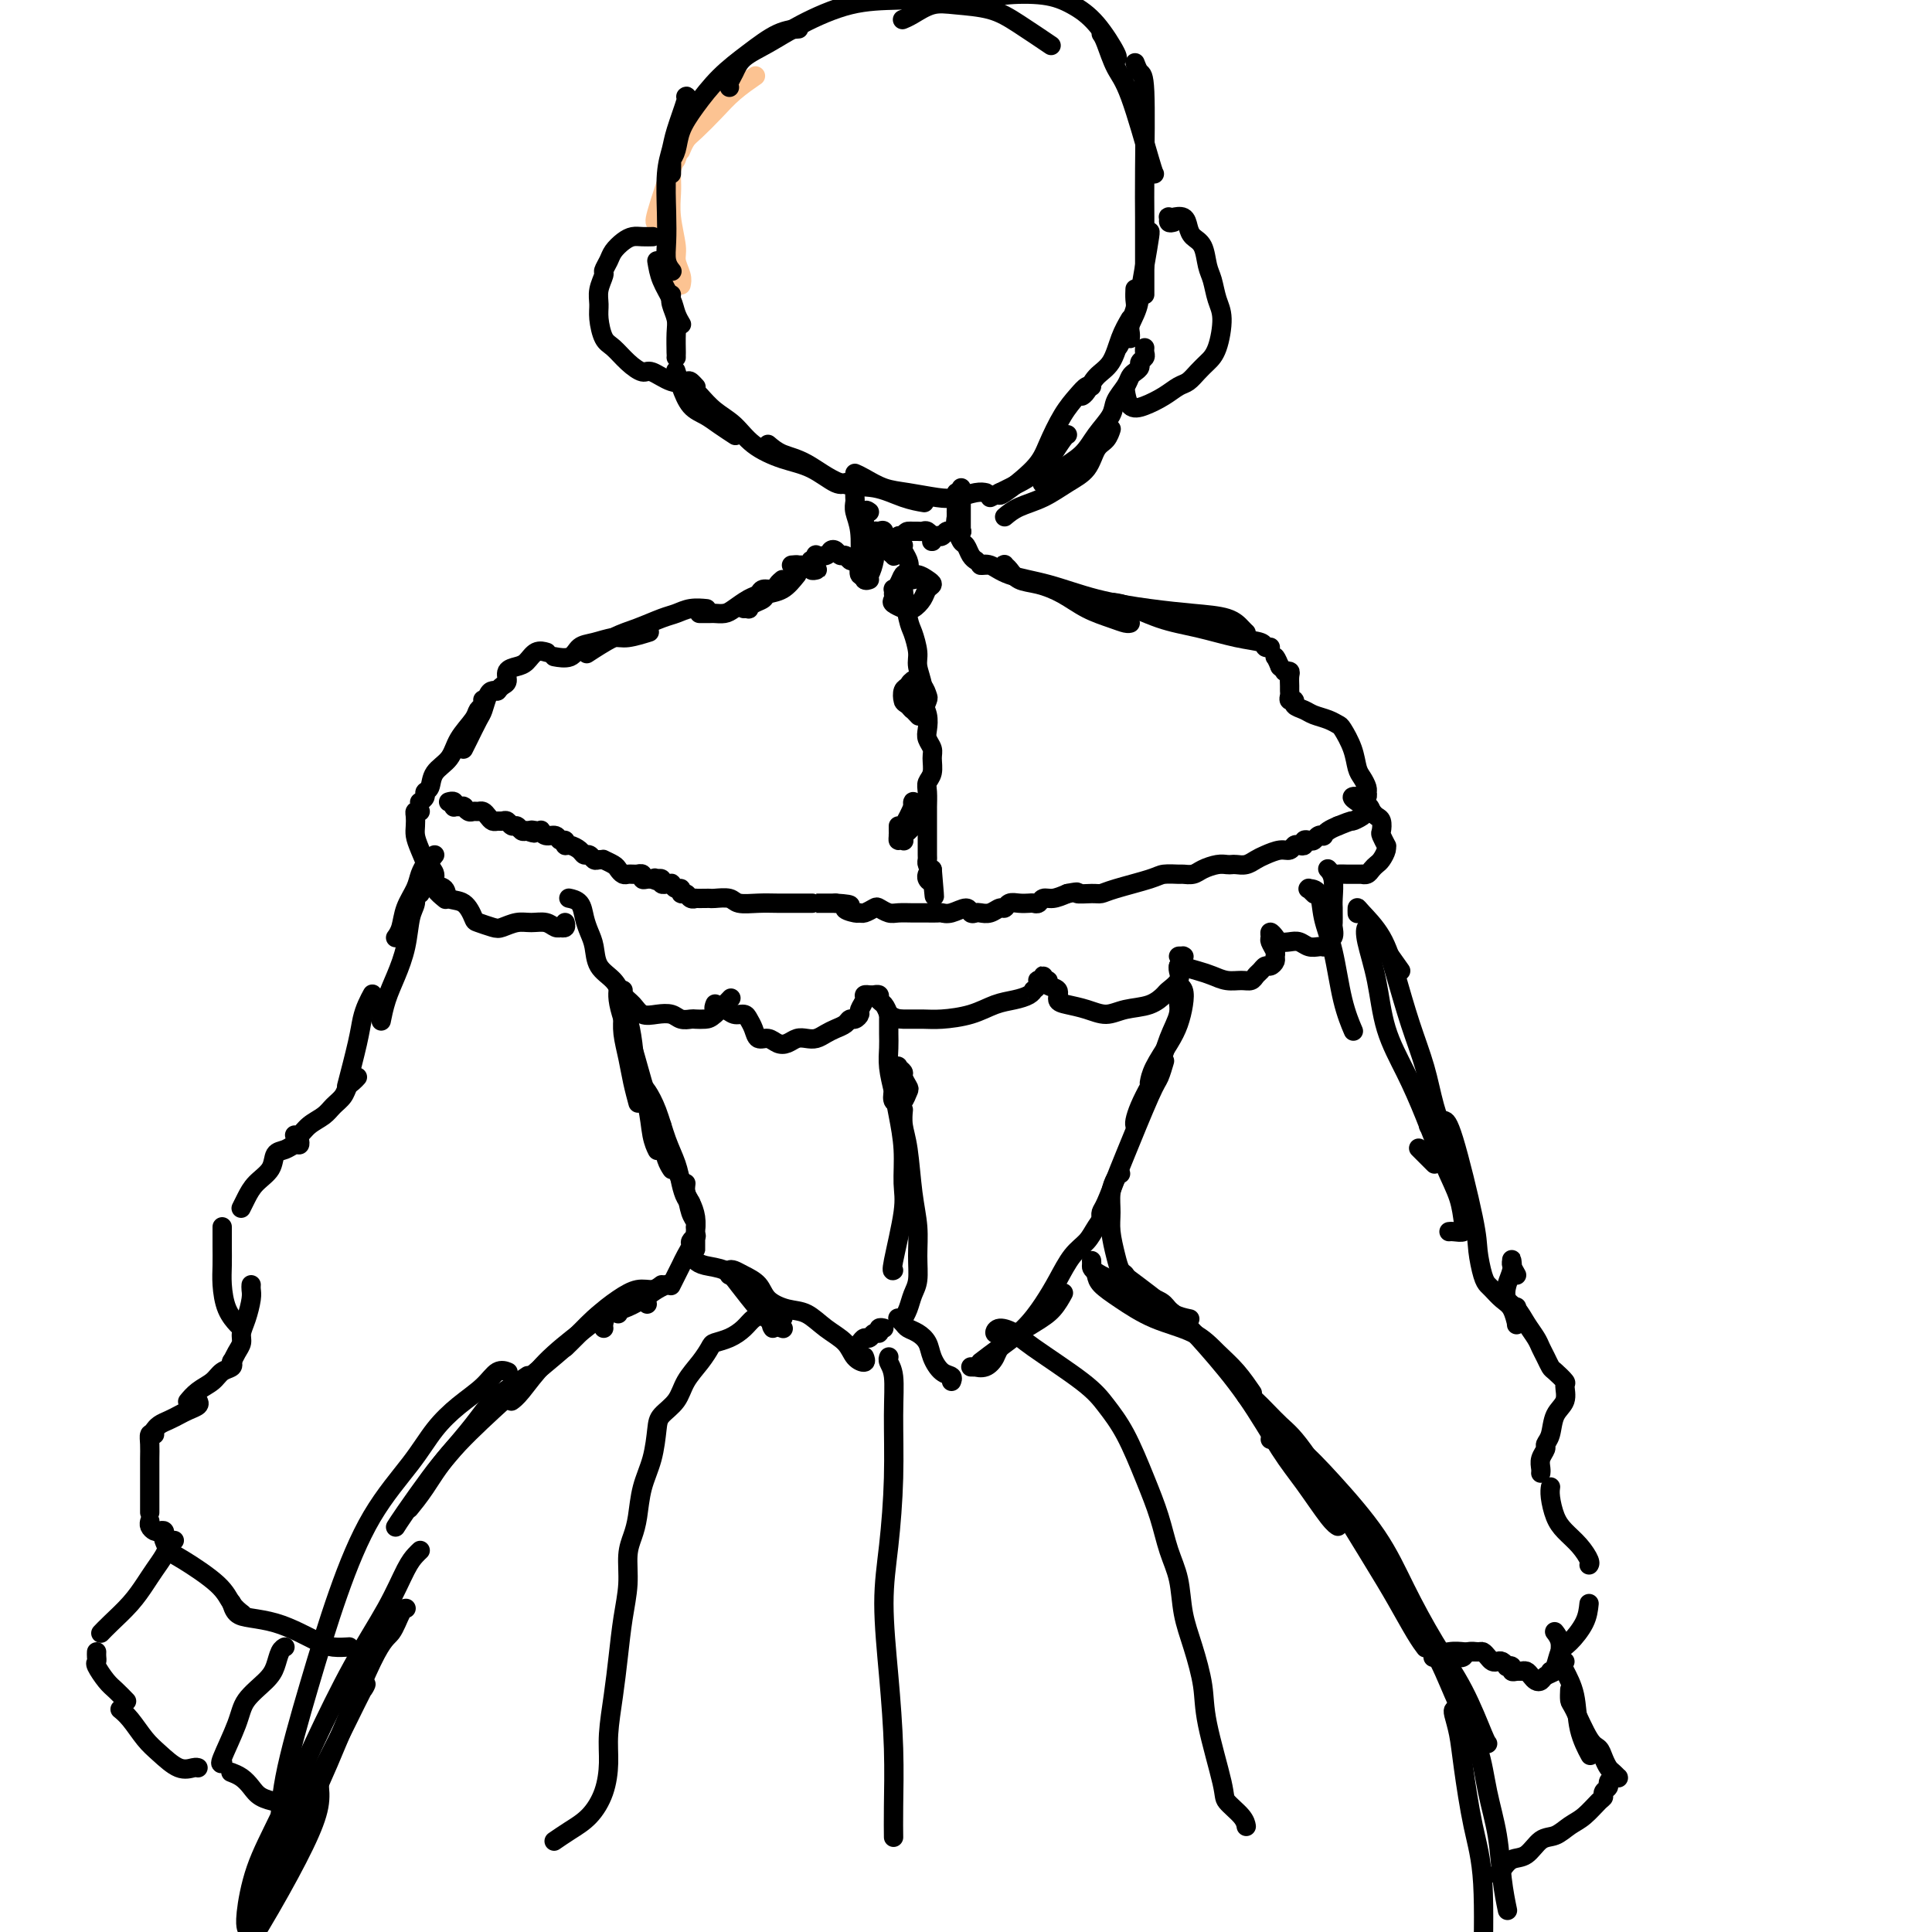 <svg viewBox='0 0 400 400' version='1.1' xmlns='http://www.w3.org/2000/svg' xmlns:xlink='http://www.w3.org/1999/xlink'><g fill='none' stroke='rgb(252,195,146)' stroke-width='4' stroke-linecap='round' stroke-linejoin='round'><path d='M141,59c0.121,-0.557 0.243,-1.115 0,-2c-0.243,-0.885 -0.850,-2.099 -1,-3c-0.150,-0.901 0.156,-1.489 0,-3c-0.156,-1.511 -0.774,-3.946 -1,-6c-0.226,-2.054 -0.061,-3.726 0,-5c0.061,-1.274 0.016,-2.151 0,-3c-0.016,-0.849 -0.005,-1.671 0,-2c0.005,-0.329 0.002,-0.164 0,0'/><path d='M136,46c-0.315,0.132 -0.629,0.263 0,-2c0.629,-2.263 2.202,-6.921 3,-9c0.798,-2.079 0.820,-1.580 1,-2c0.180,-0.420 0.518,-1.759 1,-3c0.482,-1.241 1.109,-2.384 2,-4c0.891,-1.616 2.048,-3.704 3,-5c0.952,-1.296 1.701,-1.799 2,-2c0.299,-0.201 0.150,-0.101 0,0'/><path d='M141,31c-0.079,0.191 -0.157,0.383 0,0c0.157,-0.383 0.551,-1.339 1,-2c0.449,-0.661 0.955,-1.025 2,-2c1.045,-0.975 2.631,-2.560 4,-4c1.369,-1.440 2.523,-2.734 4,-4c1.477,-1.266 3.279,-2.505 4,-3c0.721,-0.495 0.360,-0.248 0,0'/></g>
<g fill='none' stroke='rgb(0,0,0)' stroke-width='4' stroke-linecap='round' stroke-linejoin='round'><path d='M139,56c0.113,0.139 0.225,0.278 0,0c-0.225,-0.278 -0.789,-0.973 -1,-2c-0.211,-1.027 -0.069,-2.386 0,-4c0.069,-1.614 0.064,-3.484 0,-6c-0.064,-2.516 -0.189,-5.679 0,-8c0.189,-2.321 0.692,-3.799 1,-5c0.308,-1.201 0.423,-2.126 1,-4c0.577,-1.874 1.617,-4.697 2,-6c0.383,-1.303 0.109,-1.087 0,-1c-0.109,0.087 -0.055,0.043 0,0'/><path d='M139,36c0.027,-1.304 0.053,-2.608 0,-3c-0.053,-0.392 -0.186,0.129 0,0c0.186,-0.129 0.691,-0.907 1,-2c0.309,-1.093 0.423,-2.499 1,-4c0.577,-1.501 1.616,-3.096 3,-5c1.384,-1.904 3.114,-4.118 5,-6c1.886,-1.882 3.928,-3.432 6,-5c2.072,-1.568 4.173,-3.153 6,-4c1.827,-0.847 3.379,-0.956 4,-1c0.621,-0.044 0.310,-0.022 0,0'/><path d='M151,18c0.022,0.072 0.044,0.144 0,0c-0.044,-0.144 -0.155,-0.505 0,-1c0.155,-0.495 0.575,-1.124 1,-2c0.425,-0.876 0.854,-2.000 2,-3c1.146,-1.000 3.008,-1.877 5,-3c1.992,-1.123 4.114,-2.493 7,-4c2.886,-1.507 6.536,-3.150 10,-4c3.464,-0.850 6.743,-0.908 10,-1c3.257,-0.092 6.492,-0.217 9,0c2.508,0.217 4.288,0.776 5,1c0.712,0.224 0.356,0.112 0,0'/><path d='M187,4c-0.133,0.054 -0.266,0.107 0,0c0.266,-0.107 0.932,-0.375 2,-1c1.068,-0.625 2.539,-1.606 4,-2c1.461,-0.394 2.911,-0.199 5,0c2.089,0.199 4.818,0.404 7,1c2.182,0.596 3.818,1.584 6,3c2.182,1.416 4.909,3.262 6,4c1.091,0.738 0.545,0.369 0,0'/><path d='M200,1c1.440,-0.320 2.880,-0.641 4,-1c1.120,-0.359 1.919,-0.758 4,-1c2.081,-0.242 5.444,-0.328 8,0c2.556,0.328 4.307,1.068 6,2c1.693,0.932 3.330,2.054 5,4c1.670,1.946 3.373,4.716 4,6c0.627,1.284 0.179,1.081 0,1c-0.179,-0.081 -0.090,-0.041 0,0'/><path d='M228,7c0.257,0.362 0.514,0.724 1,2c0.486,1.276 1.202,3.466 2,5c0.798,1.534 1.678,2.411 3,6c1.322,3.589 3.087,9.889 4,13c0.913,3.111 0.975,3.032 1,3c0.025,-0.032 0.012,-0.016 0,0'/><path d='M235,13c0.309,0.811 0.619,1.622 1,2c0.381,0.378 0.834,0.325 1,4c0.166,3.675 0.044,11.080 0,16c-0.044,4.920 -0.012,7.357 0,10c0.012,2.643 0.003,5.492 0,8c-0.003,2.508 -0.001,4.675 0,6c0.001,1.325 0.000,1.807 0,2c-0.000,0.193 -0.000,0.096 0,0'/><path d='M238,48c0.085,-0.094 0.169,-0.189 0,1c-0.169,1.189 -0.592,3.661 -1,6c-0.408,2.339 -0.800,4.544 -1,6c-0.200,1.456 -0.208,2.161 -1,4c-0.792,1.839 -2.369,4.811 -3,6c-0.631,1.189 -0.315,0.594 0,0'/><path d='M234,66c-0.696,1.193 -1.391,2.386 -2,4c-0.609,1.614 -1.130,3.648 -2,5c-0.870,1.352 -2.089,2.022 -3,3c-0.911,0.978 -1.515,2.263 -2,3c-0.485,0.737 -0.853,0.925 -1,1c-0.147,0.075 -0.074,0.038 0,0'/><path d='M221,90c-0.200,0.089 -0.400,0.178 -1,1c-0.600,0.822 -1.600,2.378 -2,3c-0.400,0.622 -0.200,0.311 0,0'/><path d='M136,54c0.218,1.312 0.437,2.625 1,4c0.563,1.375 1.471,2.813 2,4c0.529,1.187 0.678,2.122 1,3c0.322,0.878 0.818,1.698 1,2c0.182,0.302 0.052,0.086 0,0c-0.052,-0.086 -0.026,-0.043 0,0'/><path d='M139,61c-0.113,0.566 -0.226,1.132 0,2c0.226,0.868 0.793,2.036 1,3c0.207,0.964 0.056,1.722 0,3c-0.056,1.278 -0.015,3.075 0,4c0.015,0.925 0.004,0.979 0,1c-0.004,0.021 -0.002,0.011 0,0'/><path d='M140,77c-0.072,-0.231 -0.144,-0.463 0,0c0.144,0.463 0.505,1.620 1,3c0.495,1.380 1.124,2.983 2,4c0.876,1.017 2.000,1.449 3,2c1.000,0.551 1.876,1.220 3,2c1.124,0.780 2.495,1.672 3,2c0.505,0.328 0.144,0.094 0,0c-0.144,-0.094 -0.072,-0.047 0,0'/><path d='M144,81c-0.049,-0.039 -0.098,-0.079 0,0c0.098,0.079 0.341,0.276 1,1c0.659,0.724 1.732,1.974 3,3c1.268,1.026 2.731,1.827 4,3c1.269,1.173 2.344,2.717 4,4c1.656,1.283 3.894,2.305 6,3c2.106,0.695 4.080,1.063 6,2c1.920,0.937 3.786,2.445 5,3c1.214,0.555 1.775,0.159 2,0c0.225,-0.159 0.112,-0.079 0,0'/><path d='M159,92c0.868,0.736 1.736,1.472 3,2c1.264,0.528 2.924,0.849 5,2c2.076,1.151 4.567,3.132 7,4c2.433,0.868 4.807,0.625 7,1c2.193,0.375 4.206,1.370 6,2c1.794,0.630 3.370,0.894 4,1c0.630,0.106 0.315,0.053 0,0'/><path d='M177,98c0.502,0.219 1.004,0.438 2,1c0.996,0.562 2.486,1.467 4,2c1.514,0.533 3.050,0.693 5,1c1.950,0.307 4.313,0.762 6,1c1.688,0.238 2.700,0.260 4,0c1.300,-0.260 2.889,-0.801 4,-1c1.111,-0.199 1.746,-0.057 2,0c0.254,0.057 0.127,0.028 0,0'/><path d='M205,103c0.459,-0.233 0.919,-0.466 2,-1c1.081,-0.534 2.785,-1.370 4,-2c1.215,-0.630 1.943,-1.054 3,-2c1.057,-0.946 2.445,-2.413 3,-3c0.555,-0.587 0.278,-0.293 0,0'/><path d='M207,102c-0.185,0.456 -0.369,0.912 1,0c1.369,-0.912 4.293,-3.190 6,-5c1.707,-1.810 2.198,-3.150 3,-5c0.802,-1.850 1.914,-4.208 3,-6c1.086,-1.792 2.147,-3.016 3,-4c0.853,-0.984 1.497,-1.728 2,-2c0.503,-0.272 0.866,-0.073 1,0c0.134,0.073 0.038,0.021 0,0c-0.038,-0.021 -0.019,-0.010 0,0'/><path d='M208,107c0.824,-0.693 1.649,-1.387 3,-2c1.351,-0.613 3.230,-1.147 5,-2c1.770,-0.853 3.431,-2.026 5,-3c1.569,-0.974 3.047,-1.750 4,-3c0.953,-1.250 1.380,-2.976 2,-4c0.620,-1.024 1.434,-1.347 2,-2c0.566,-0.653 0.883,-1.637 1,-2c0.117,-0.363 0.033,-0.104 0,0c-0.033,0.104 -0.017,0.052 0,0'/><path d='M216,100c-0.193,0.070 -0.387,0.140 0,0c0.387,-0.140 1.354,-0.491 2,-1c0.646,-0.509 0.970,-1.175 2,-2c1.030,-0.825 2.766,-1.810 4,-3c1.234,-1.190 1.966,-2.585 3,-4c1.034,-1.415 2.371,-2.851 3,-4c0.629,-1.149 0.551,-2.009 1,-3c0.449,-0.991 1.426,-2.111 2,-3c0.574,-0.889 0.746,-1.548 1,-2c0.254,-0.452 0.590,-0.698 1,-1c0.410,-0.302 0.895,-0.659 1,-1c0.105,-0.341 -0.168,-0.666 0,-1c0.168,-0.334 0.777,-0.678 1,-1c0.223,-0.322 0.060,-0.622 0,-1c-0.060,-0.378 -0.016,-0.832 0,-1c0.016,-0.168 0.005,-0.048 0,0c-0.005,0.048 -0.002,0.024 0,0'/><path d='M234,70c-0.008,0.074 -0.016,0.148 0,0c0.016,-0.148 0.057,-0.516 0,-1c-0.057,-0.484 -0.211,-1.082 0,-2c0.211,-0.918 0.789,-2.155 1,-3c0.211,-0.845 0.057,-1.298 0,-2c-0.057,-0.702 -0.015,-1.652 0,-2c0.015,-0.348 0.004,-0.094 0,0c-0.004,0.094 -0.001,0.027 0,0c0.001,-0.027 0.001,-0.013 0,0'/><path d='M177,102c-0.008,0.349 -0.016,0.698 0,1c0.016,0.302 0.056,0.558 0,1c-0.056,0.442 -0.207,1.071 0,2c0.207,0.929 0.774,2.158 1,4c0.226,1.842 0.112,4.298 0,6c-0.112,1.702 -0.223,2.651 0,3c0.223,0.349 0.778,0.100 1,0c0.222,-0.100 0.111,-0.050 0,0'/><path d='M180,106c-0.422,-0.306 -0.845,-0.612 -1,0c-0.155,0.612 -0.043,2.143 0,3c0.043,0.857 0.015,1.039 0,2c-0.015,0.961 -0.018,2.702 0,4c0.018,1.298 0.056,2.152 0,3c-0.056,0.848 -0.207,1.690 0,2c0.207,0.310 0.774,0.089 1,0c0.226,-0.089 0.113,-0.044 0,0'/><path d='M181,114c0.083,0.536 0.167,1.071 0,2c-0.167,0.929 -0.583,2.250 -1,3c-0.417,0.750 -0.833,0.929 -1,1c-0.167,0.071 -0.083,0.036 0,0'/><path d='M199,101c0.000,0.024 0.000,0.049 0,0c0.000,-0.049 0.000,-0.171 0,1c-0.000,1.171 0.000,3.634 0,5c0.000,1.366 0.000,1.634 0,2c0.000,0.366 0.000,0.829 0,1c0.000,0.171 0.000,0.049 0,0c0.000,-0.049 0.000,-0.024 0,0'/><path d='M198,102c0.002,-0.006 0.004,-0.012 0,0c-0.004,0.012 -0.015,0.042 0,1c0.015,0.958 0.057,2.845 0,4c-0.057,1.155 -0.211,1.578 0,2c0.211,0.422 0.788,0.844 1,1c0.212,0.156 0.061,0.044 0,0c-0.061,-0.044 -0.030,-0.022 0,0'/><path d='M198,106c-0.008,-0.061 -0.016,-0.121 0,0c0.016,0.121 0.057,0.425 0,1c-0.057,0.575 -0.211,1.422 0,2c0.211,0.578 0.788,0.886 1,1c0.212,0.114 0.061,0.032 0,0c-0.061,-0.032 -0.030,-0.016 0,0'/><path d='M179,115c-0.002,0.000 -0.004,0.000 0,0c0.004,-0.000 0.015,-0.000 0,0c-0.015,0.000 -0.057,0.000 0,0c0.057,-0.000 0.211,-0.000 0,0c-0.211,0.000 -0.789,0.000 -1,0c-0.211,-0.000 -0.057,-0.000 0,0c0.057,0.000 0.015,0.001 0,0c-0.015,-0.001 -0.005,-0.003 0,0c0.005,0.003 0.005,0.012 0,0c-0.005,-0.012 -0.017,-0.046 0,0c0.017,0.046 0.061,0.171 0,0c-0.061,-0.171 -0.227,-0.637 0,-1c0.227,-0.363 0.849,-0.623 1,-1c0.151,-0.377 -0.167,-0.871 0,-1c0.167,-0.129 0.819,0.107 1,0c0.181,-0.107 -0.110,-0.558 0,-1c0.110,-0.442 0.622,-0.876 1,-1c0.378,-0.124 0.622,0.061 1,0c0.378,-0.061 0.890,-0.366 1,0c0.110,0.366 -0.181,1.405 0,2c0.181,0.595 0.833,0.745 1,1c0.167,0.255 -0.153,0.615 0,1c0.153,0.385 0.777,0.794 1,1c0.223,0.206 0.045,0.209 0,0c-0.045,-0.209 0.043,-0.631 0,-1c-0.043,-0.369 -0.218,-0.687 0,-1c0.218,-0.313 0.828,-0.623 1,-1c0.172,-0.377 -0.094,-0.822 0,-1c0.094,-0.178 0.547,-0.089 1,0'/><path d='M187,111c0.488,-0.846 0.708,-0.960 1,-1c0.292,-0.040 0.656,-0.007 1,0c0.344,0.007 0.666,-0.013 1,0c0.334,0.013 0.678,0.060 1,0c0.322,-0.060 0.623,-0.227 1,0c0.377,0.227 0.832,0.846 1,1c0.168,0.154 0.049,-0.159 0,0c-0.049,0.159 -0.027,0.789 0,1c0.027,0.211 0.059,0.004 0,0c-0.059,-0.004 -0.209,0.196 0,0c0.209,-0.196 0.777,-0.789 1,-1c0.223,-0.211 0.101,-0.042 0,0c-0.101,0.042 -0.182,-0.043 0,0c0.182,0.043 0.626,0.215 1,0c0.374,-0.215 0.678,-0.816 1,-1c0.322,-0.184 0.664,0.048 1,0c0.336,-0.048 0.668,-0.377 1,0c0.332,0.377 0.663,1.460 1,2c0.337,0.540 0.679,0.537 1,1c0.321,0.463 0.622,1.392 1,2c0.378,0.608 0.832,0.894 1,1c0.168,0.106 0.048,0.030 0,0c-0.048,-0.030 -0.024,-0.015 0,0'/><path d='M180,118c-0.453,0.111 -0.905,0.222 -1,0c-0.095,-0.222 0.168,-0.778 0,-1c-0.168,-0.222 -0.766,-0.111 -1,0c-0.234,0.111 -0.104,0.222 0,0c0.104,-0.222 0.183,-0.776 0,-1c-0.183,-0.224 -0.626,-0.116 -1,0c-0.374,0.116 -0.678,0.240 -1,0c-0.322,-0.240 -0.662,-0.845 -1,-1c-0.338,-0.155 -0.673,0.141 -1,0c-0.327,-0.141 -0.647,-0.718 -1,-1c-0.353,-0.282 -0.739,-0.268 -1,0c-0.261,0.268 -0.396,0.789 -1,1c-0.604,0.211 -1.678,0.112 -2,0c-0.322,-0.112 0.109,-0.236 0,0c-0.109,0.236 -0.758,0.834 -1,1c-0.242,0.166 -0.078,-0.099 0,0c0.078,0.099 0.069,0.564 0,1c-0.069,0.436 -0.200,0.845 0,1c0.200,0.155 0.729,0.056 1,0c0.271,-0.056 0.282,-0.067 0,0c-0.282,0.067 -0.859,0.214 -1,0c-0.141,-0.214 0.154,-0.789 0,-1c-0.154,-0.211 -0.759,-0.056 -1,0c-0.241,0.056 -0.120,0.015 0,0c0.120,-0.015 0.238,-0.004 0,0c-0.238,0.004 -0.833,0.001 -1,0c-0.167,-0.001 0.095,-0.000 0,0c-0.095,0.000 -0.548,0.000 -1,0'/><path d='M165,117c-1.022,0.464 -0.077,0.124 0,0c0.077,-0.124 -0.712,-0.033 -1,0c-0.288,0.033 -0.073,0.009 0,0c0.073,-0.009 0.006,-0.002 0,0c-0.006,0.002 0.050,0.001 0,0c-0.050,-0.001 -0.206,-0.000 0,0c0.206,0.000 0.773,0.000 1,0c0.227,-0.000 0.113,-0.000 0,0'/><path d='M165,119c-0.945,1.179 -1.889,2.358 -3,3c-1.111,0.642 -2.388,0.746 -3,1c-0.612,0.254 -0.560,0.656 -1,1c-0.440,0.344 -1.372,0.628 -2,1c-0.628,0.372 -0.952,0.832 -1,1c-0.048,0.168 0.179,0.045 0,0c-0.179,-0.045 -0.766,-0.013 -1,0c-0.234,0.013 -0.117,0.006 0,0'/><path d='M162,120c-0.365,0.302 -0.730,0.605 -1,1c-0.270,0.395 -0.446,0.883 -1,1c-0.554,0.117 -1.485,-0.137 -2,0c-0.515,0.137 -0.614,0.664 -1,1c-0.386,0.336 -1.058,0.482 -2,1c-0.942,0.518 -2.155,1.407 -3,2c-0.845,0.593 -1.323,0.891 -2,1c-0.677,0.109 -1.553,0.029 -2,0c-0.447,-0.029 -0.467,-0.008 -1,0c-0.533,0.008 -1.581,0.002 -2,0c-0.419,-0.002 -0.210,-0.001 0,0'/><path d='M146,126c0.264,0.026 0.529,0.052 0,0c-0.529,-0.052 -1.851,-0.181 -3,0c-1.149,0.181 -2.127,0.672 -3,1c-0.873,0.328 -1.643,0.491 -3,1c-1.357,0.509 -3.302,1.363 -5,2c-1.698,0.637 -3.149,1.056 -5,2c-1.851,0.944 -4.100,2.413 -5,3c-0.900,0.587 -0.450,0.294 0,0'/><path d='M134,131c0.389,-0.120 0.777,-0.241 0,0c-0.777,0.241 -2.721,0.843 -4,1c-1.279,0.157 -1.895,-0.130 -3,0c-1.105,0.130 -2.699,0.676 -4,1c-1.301,0.324 -2.310,0.427 -3,1c-0.690,0.573 -1.061,1.618 -2,2c-0.939,0.382 -2.445,0.103 -3,0c-0.555,-0.103 -0.159,-0.029 0,0c0.159,0.029 0.079,0.015 0,0'/><path d='M208,118c-0.005,0.109 -0.011,0.218 0,0c0.011,-0.218 0.038,-0.764 0,-1c-0.038,-0.236 -0.143,-0.163 0,0c0.143,0.163 0.532,0.418 1,1c0.468,0.582 1.013,1.493 2,2c0.987,0.507 2.415,0.609 4,1c1.585,0.391 3.329,1.072 5,2c1.671,0.928 3.271,2.105 5,3c1.729,0.895 3.587,1.508 5,2c1.413,0.492 2.380,0.863 3,1c0.620,0.137 0.891,0.039 1,0c0.109,-0.039 0.054,-0.020 0,0'/><path d='M205,117c-0.268,-0.013 -0.536,-0.027 -1,0c-0.464,0.027 -1.122,0.094 -1,0c0.122,-0.094 1.026,-0.348 2,0c0.974,0.348 2.018,1.298 4,2c1.982,0.702 4.901,1.157 8,2c3.099,0.843 6.378,2.075 10,3c3.622,0.925 7.587,1.544 11,2c3.413,0.456 6.274,0.749 9,1c2.726,0.251 5.318,0.459 7,1c1.682,0.541 2.453,1.415 3,2c0.547,0.585 0.871,0.881 1,1c0.129,0.119 0.065,0.059 0,0'/><path d='M224,125c0.894,0.079 1.788,0.157 3,0c1.212,-0.157 2.742,-0.551 5,0c2.258,0.551 5.245,2.046 8,3c2.755,0.954 5.278,1.366 8,2c2.722,0.634 5.644,1.490 8,2c2.356,0.510 4.147,0.673 5,1c0.853,0.327 0.768,0.819 1,1c0.232,0.181 0.781,0.052 1,0c0.219,-0.052 0.110,-0.026 0,0'/><path d='M113,135c0.178,0.054 0.355,0.107 0,0c-0.355,-0.107 -1.243,-0.376 -2,0c-0.757,0.376 -1.382,1.396 -2,2c-0.618,0.604 -1.227,0.793 -2,1c-0.773,0.207 -1.710,0.434 -2,1c-0.290,0.566 0.066,1.472 0,2c-0.066,0.528 -0.554,0.678 -1,1c-0.446,0.322 -0.851,0.818 -1,1c-0.149,0.182 -0.043,0.052 0,0c0.043,-0.052 0.021,-0.026 0,0'/><path d='M103,143c-0.335,-0.031 -0.671,-0.062 -1,0c-0.329,0.062 -0.652,0.216 -1,1c-0.348,0.784 -0.720,2.196 -1,3c-0.280,0.804 -0.467,1.000 -1,2c-0.533,1.000 -1.411,2.804 -2,4c-0.589,1.196 -0.889,1.784 -1,2c-0.111,0.216 -0.032,0.062 0,0c0.032,-0.062 0.016,-0.031 0,0'/><path d='M100,145c-0.028,-0.092 -0.056,-0.185 0,0c0.056,0.185 0.196,0.647 0,1c-0.196,0.353 -0.729,0.597 -1,1c-0.271,0.403 -0.282,0.966 -1,2c-0.718,1.034 -2.144,2.539 -3,4c-0.856,1.461 -1.143,2.878 -2,4c-0.857,1.122 -2.286,1.951 -3,3c-0.714,1.049 -0.713,2.320 -1,3c-0.287,0.680 -0.860,0.770 -1,1c-0.140,0.230 0.155,0.600 0,1c-0.155,0.400 -0.758,0.828 -1,1c-0.242,0.172 -0.121,0.086 0,0'/><path d='M87,168c-0.422,-0.065 -0.843,-0.130 -1,0c-0.157,0.130 -0.049,0.454 0,1c0.049,0.546 0.039,1.315 0,2c-0.039,0.685 -0.108,1.287 0,2c0.108,0.713 0.394,1.536 1,3c0.606,1.464 1.534,3.568 2,5c0.466,1.432 0.472,2.193 1,3c0.528,0.807 1.580,1.659 2,2c0.420,0.341 0.210,0.170 0,0'/><path d='M90,177c-0.551,0.676 -1.103,1.351 -1,2c0.103,0.649 0.860,1.271 1,2c0.140,0.729 -0.337,1.565 0,2c0.337,0.435 1.489,0.469 2,1c0.511,0.531 0.382,1.557 1,2c0.618,0.443 1.985,0.302 3,1c1.015,0.698 1.678,2.236 2,3c0.322,0.764 0.301,0.755 1,1c0.699,0.245 2.116,0.744 3,1c0.884,0.256 1.234,0.268 2,0c0.766,-0.268 1.946,-0.818 3,-1c1.054,-0.182 1.980,0.004 3,0c1.020,-0.004 2.133,-0.196 3,0c0.867,0.196 1.486,0.781 2,1c0.514,0.219 0.922,0.073 1,0c0.078,-0.073 -0.175,-0.071 0,0c0.175,0.071 0.778,0.211 1,0c0.222,-0.211 0.063,-0.775 0,-1c-0.063,-0.225 -0.032,-0.113 0,0'/><path d='M118,186c-0.202,-0.042 -0.405,-0.084 0,0c0.405,0.084 1.416,0.294 2,1c0.584,0.706 0.741,1.907 1,3c0.259,1.093 0.622,2.078 1,3c0.378,0.922 0.773,1.779 1,3c0.227,1.221 0.287,2.804 1,4c0.713,1.196 2.081,2.005 3,3c0.919,0.995 1.391,2.174 2,3c0.609,0.826 1.356,1.297 2,2c0.644,0.703 1.185,1.638 2,2c0.815,0.362 1.905,0.149 3,0c1.095,-0.149 2.195,-0.236 3,0c0.805,0.236 1.317,0.794 2,1c0.683,0.206 1.539,0.058 2,0c0.461,-0.058 0.527,-0.027 1,0c0.473,0.027 1.354,0.048 2,0c0.646,-0.048 1.059,-0.167 2,-1c0.941,-0.833 2.412,-2.381 3,-3c0.588,-0.619 0.294,-0.310 0,0'/><path d='M148,208c0.048,-0.122 0.097,-0.243 0,0c-0.097,0.243 -0.338,0.852 0,1c0.338,0.148 1.257,-0.165 2,0c0.743,0.165 1.312,0.808 2,1c0.688,0.192 1.497,-0.069 2,0c0.503,0.069 0.701,0.467 1,1c0.299,0.533 0.699,1.202 1,2c0.301,0.798 0.503,1.727 1,2c0.497,0.273 1.288,-0.109 2,0c0.712,0.109 1.346,0.710 2,1c0.654,0.290 1.330,0.271 2,0c0.670,-0.271 1.334,-0.794 2,-1c0.666,-0.206 1.334,-0.096 2,0c0.666,0.096 1.330,0.180 2,0c0.670,-0.180 1.345,-0.622 2,-1c0.655,-0.378 1.290,-0.693 2,-1c0.710,-0.307 1.496,-0.606 2,-1c0.504,-0.394 0.728,-0.883 1,-1c0.272,-0.117 0.594,0.137 1,0c0.406,-0.137 0.898,-0.664 1,-1c0.102,-0.336 -0.184,-0.482 0,-1c0.184,-0.518 0.838,-1.407 1,-2c0.162,-0.593 -0.168,-0.891 0,-1c0.168,-0.109 0.834,-0.030 1,0c0.166,0.030 -0.166,0.011 0,0c0.166,-0.011 0.832,-0.015 1,0c0.168,0.015 -0.162,0.048 0,0c0.162,-0.048 0.817,-0.178 1,0c0.183,0.178 -0.104,0.663 0,1c0.104,0.337 0.601,0.525 1,1c0.399,0.475 0.699,1.238 1,2'/><path d='M184,210c1.254,0.848 1.889,0.967 3,1c1.111,0.033 2.699,-0.018 4,0c1.301,0.018 2.317,0.107 4,0c1.683,-0.107 4.035,-0.411 6,-1c1.965,-0.589 3.545,-1.464 5,-2c1.455,-0.536 2.786,-0.735 4,-1c1.214,-0.265 2.312,-0.597 3,-1c0.688,-0.403 0.968,-0.879 1,-1c0.032,-0.121 -0.184,0.111 0,0c0.184,-0.111 0.767,-0.564 1,-1c0.233,-0.436 0.115,-0.854 0,-1c-0.115,-0.146 -0.228,-0.021 0,0c0.228,0.021 0.798,-0.062 1,0c0.202,0.062 0.038,0.269 0,0c-0.038,-0.269 0.050,-1.012 0,-1c-0.050,0.012 -0.239,0.781 0,1c0.239,0.219 0.906,-0.110 1,0c0.094,0.110 -0.383,0.659 0,1c0.383,0.341 1.628,0.474 2,1c0.372,0.526 -0.128,1.444 0,2c0.128,0.556 0.884,0.750 2,1c1.116,0.250 2.593,0.558 4,1c1.407,0.442 2.743,1.020 4,1c1.257,-0.020 2.435,-0.638 4,-1c1.565,-0.362 3.515,-0.468 5,-1c1.485,-0.532 2.503,-1.491 3,-2c0.497,-0.509 0.473,-0.570 1,-1c0.527,-0.430 1.603,-1.231 2,-2c0.397,-0.769 0.113,-1.505 0,-2c-0.113,-0.495 -0.057,-0.747 0,-1'/><path d='M244,200c0.868,-1.690 0.037,-1.914 0,-2c-0.037,-0.086 0.720,-0.034 1,0c0.280,0.034 0.084,0.051 0,0c-0.084,-0.051 -0.056,-0.169 0,0c0.056,0.169 0.139,0.623 0,1c-0.139,0.377 -0.501,0.675 0,1c0.501,0.325 1.864,0.676 3,1c1.136,0.324 2.045,0.620 3,1c0.955,0.380 1.958,0.845 3,1c1.042,0.155 2.125,-0.001 3,0c0.875,0.001 1.544,0.159 2,0c0.456,-0.159 0.700,-0.634 1,-1c0.300,-0.366 0.654,-0.623 1,-1c0.346,-0.377 0.682,-0.873 1,-1c0.318,-0.127 0.617,0.117 1,0c0.383,-0.117 0.849,-0.594 1,-1c0.151,-0.406 -0.013,-0.740 0,-1c0.013,-0.260 0.203,-0.445 0,-1c-0.203,-0.555 -0.798,-1.480 -1,-2c-0.202,-0.520 -0.010,-0.637 0,-1c0.010,-0.363 -0.163,-0.974 0,-1c0.163,-0.026 0.662,0.533 1,1c0.338,0.467 0.514,0.843 1,1c0.486,0.157 1.282,0.095 2,0c0.718,-0.095 1.357,-0.221 2,0c0.643,0.221 1.288,0.790 2,1c0.712,0.210 1.489,0.060 2,0c0.511,-0.060 0.755,-0.030 1,0'/><path d='M274,196c1.868,-0.041 1.036,-0.645 1,-1c-0.036,-0.355 0.722,-0.462 1,-1c0.278,-0.538 0.074,-1.507 0,-2c-0.074,-0.493 -0.019,-0.509 0,-1c0.019,-0.491 0.001,-1.456 0,-2c-0.001,-0.544 0.014,-0.668 0,-1c-0.014,-0.332 -0.056,-0.873 0,-2c0.056,-1.127 0.210,-2.839 0,-4c-0.210,-1.161 -0.785,-1.771 -1,-2c-0.215,-0.229 -0.070,-0.075 0,0c0.070,0.075 0.064,0.073 0,0c-0.064,-0.073 -0.187,-0.216 0,0c0.187,0.216 0.685,0.790 1,1c0.315,0.210 0.448,0.056 1,0c0.552,-0.056 1.524,-0.014 2,0c0.476,0.014 0.456,0.001 1,0c0.544,-0.001 1.651,0.011 2,0c0.349,-0.011 -0.062,-0.043 0,0c0.062,0.043 0.595,0.163 1,0c0.405,-0.163 0.683,-0.608 1,-1c0.317,-0.392 0.674,-0.730 1,-1c0.326,-0.270 0.619,-0.472 1,-1c0.381,-0.528 0.848,-1.383 1,-2c0.152,-0.617 -0.011,-0.995 0,-1c0.011,-0.005 0.196,0.364 0,0c-0.196,-0.364 -0.774,-1.459 -1,-2c-0.226,-0.541 -0.102,-0.526 0,-1c0.102,-0.474 0.181,-1.435 0,-2c-0.181,-0.565 -0.623,-0.733 -1,-1c-0.377,-0.267 -0.688,-0.634 -1,-1'/><path d='M284,168c-0.563,-1.399 -0.469,-0.897 -1,-1c-0.531,-0.103 -1.687,-0.812 -2,-1c-0.313,-0.188 0.216,0.146 0,0c-0.216,-0.146 -1.179,-0.770 -1,-1c0.179,-0.230 1.498,-0.066 2,0c0.502,0.066 0.187,0.032 0,0c-0.187,-0.032 -0.245,-0.063 0,0c0.245,0.063 0.795,0.221 1,0c0.205,-0.221 0.066,-0.820 0,-1c-0.066,-0.180 -0.058,0.060 0,0c0.058,-0.060 0.166,-0.419 0,-1c-0.166,-0.581 -0.607,-1.384 -1,-2c-0.393,-0.616 -0.737,-1.044 -1,-2c-0.263,-0.956 -0.444,-2.441 -1,-4c-0.556,-1.559 -1.485,-3.191 -2,-4c-0.515,-0.809 -0.615,-0.794 -1,-1c-0.385,-0.206 -1.055,-0.634 -2,-1c-0.945,-0.366 -2.166,-0.672 -3,-1c-0.834,-0.328 -1.281,-0.679 -2,-1c-0.719,-0.321 -1.709,-0.611 -2,-1c-0.291,-0.389 0.118,-0.877 0,-1c-0.118,-0.123 -0.764,0.118 -1,0c-0.236,-0.118 -0.062,-0.596 0,-1c0.062,-0.404 0.013,-0.735 0,-1c-0.013,-0.265 0.011,-0.462 0,-1c-0.011,-0.538 -0.058,-1.415 0,-2c0.058,-0.585 0.222,-0.879 0,-1c-0.222,-0.121 -0.829,-0.071 -1,0c-0.171,0.071 0.094,0.163 0,0c-0.094,-0.163 -0.547,-0.582 -1,-1'/><path d='M265,138c-0.689,-1.689 -0.911,-1.911 -1,-2c-0.089,-0.089 -0.044,-0.044 0,0'/><path d='M93,166c-0.113,0.030 -0.226,0.061 0,0c0.226,-0.061 0.792,-0.212 1,0c0.208,0.212 0.060,0.789 0,1c-0.060,0.211 -0.030,0.057 0,0c0.030,-0.057 0.061,-0.015 0,0c-0.061,0.015 -0.213,0.004 0,0c0.213,-0.004 0.793,-0.001 1,0c0.207,0.001 0.042,0.001 0,0c-0.042,-0.001 0.041,-0.001 0,0c-0.041,0.001 -0.204,0.004 0,0c0.204,-0.004 0.776,-0.015 1,0c0.224,0.015 0.102,0.057 0,0c-0.102,-0.057 -0.182,-0.212 0,0c0.182,0.212 0.626,0.792 1,1c0.374,0.208 0.678,0.046 1,0c0.322,-0.046 0.664,0.026 1,0c0.336,-0.026 0.667,-0.150 1,0c0.333,0.150 0.666,0.575 1,1c0.334,0.425 0.667,0.850 1,1c0.333,0.150 0.667,0.025 1,0c0.333,-0.025 0.667,0.050 1,0c0.333,-0.050 0.667,-0.223 1,0c0.333,0.223 0.667,0.843 1,1c0.333,0.157 0.667,-0.150 1,0c0.333,0.150 0.667,0.757 1,1c0.333,0.243 0.667,0.121 1,0'/><path d='M109,172c2.658,0.929 1.303,0.253 1,0c-0.303,-0.253 0.448,-0.083 1,0c0.552,0.083 0.907,0.079 1,0c0.093,-0.079 -0.076,-0.232 0,0c0.076,0.232 0.398,0.851 1,1c0.602,0.149 1.484,-0.171 2,0c0.516,0.171 0.667,0.833 1,1c0.333,0.167 0.849,-0.161 1,0c0.151,0.161 -0.062,0.813 0,1c0.062,0.187 0.398,-0.090 1,0c0.602,0.090 1.470,0.546 2,1c0.530,0.454 0.721,0.907 1,1c0.279,0.093 0.647,-0.172 1,0c0.353,0.172 0.690,0.781 1,1c0.310,0.219 0.594,0.047 1,0c0.406,-0.047 0.935,0.030 1,0c0.065,-0.030 -0.333,-0.166 0,0c0.333,0.166 1.398,0.633 2,1c0.602,0.367 0.740,0.634 1,1c0.260,0.366 0.643,0.830 1,1c0.357,0.170 0.688,0.044 1,0c0.312,-0.044 0.605,-0.008 1,0c0.395,0.008 0.893,-0.012 1,0c0.107,0.012 -0.178,0.056 0,0c0.178,-0.056 0.818,-0.211 1,0c0.182,0.211 -0.096,0.789 0,1c0.096,0.211 0.564,0.057 1,0c0.436,-0.057 0.839,-0.016 1,0c0.161,0.016 0.081,0.008 0,0'/><path d='M135,182c4.244,1.548 1.854,0.419 1,0c-0.854,-0.419 -0.172,-0.126 0,0c0.172,0.126 -0.165,0.086 0,0c0.165,-0.086 0.833,-0.219 1,0c0.167,0.219 -0.166,0.790 0,1c0.166,0.210 0.832,0.060 1,0c0.168,-0.060 -0.161,-0.031 0,0c0.161,0.031 0.813,0.065 1,0c0.187,-0.065 -0.090,-0.229 0,0c0.090,0.229 0.549,0.850 1,1c0.451,0.150 0.896,-0.170 1,0c0.104,0.170 -0.132,0.830 0,1c0.132,0.170 0.630,-0.151 1,0c0.370,0.151 0.610,0.772 1,1c0.390,0.228 0.929,0.061 1,0c0.071,-0.061 -0.325,-0.017 0,0c0.325,0.017 1.370,0.008 2,0c0.630,-0.008 0.846,-0.016 1,0c0.154,0.016 0.245,0.057 1,0c0.755,-0.057 2.172,-0.211 3,0c0.828,0.211 1.067,0.789 2,1c0.933,0.211 2.561,0.057 4,0c1.439,-0.057 2.689,-0.015 4,0c1.311,0.015 2.684,0.004 4,0c1.316,-0.004 2.576,-0.001 3,0c0.424,0.001 0.011,0.000 0,0c-0.011,-0.000 0.378,-0.000 1,0c0.622,0.000 1.475,0.000 2,0c0.525,-0.000 0.721,-0.000 1,0c0.279,0.000 0.639,0.000 1,0'/><path d='M173,187c4.987,0.319 2.453,0.618 2,1c-0.453,0.382 1.173,0.847 2,1c0.827,0.153 0.855,-0.008 1,0c0.145,0.008 0.408,0.184 1,0c0.592,-0.184 1.513,-0.729 2,-1c0.487,-0.271 0.540,-0.269 1,0c0.460,0.269 1.326,0.804 2,1c0.674,0.196 1.154,0.053 2,0c0.846,-0.053 2.057,-0.014 3,0c0.943,0.014 1.616,0.005 2,0c0.384,-0.005 0.477,-0.006 1,0c0.523,0.006 1.474,0.019 2,0c0.526,-0.019 0.628,-0.072 1,0c0.372,0.072 1.016,0.268 2,0c0.984,-0.268 2.308,-0.999 3,-1c0.692,-0.001 0.752,0.728 1,1c0.248,0.272 0.682,0.088 1,0c0.318,-0.088 0.518,-0.080 1,0c0.482,0.080 1.245,0.232 2,0c0.755,-0.232 1.501,-0.847 2,-1c0.499,-0.153 0.749,0.155 1,0c0.251,-0.155 0.501,-0.772 1,-1c0.499,-0.228 1.246,-0.065 2,0c0.754,0.065 1.514,0.032 2,0c0.486,-0.032 0.699,-0.064 1,0c0.301,0.064 0.689,0.223 1,0c0.311,-0.223 0.545,-0.829 1,-1c0.455,-0.171 1.130,0.094 2,0c0.870,-0.094 1.935,-0.547 3,-1'/><path d='M221,185c3.082,-0.616 1.789,-0.158 2,0c0.211,0.158 1.928,0.014 3,0c1.072,-0.014 1.499,0.101 2,0c0.501,-0.101 1.075,-0.420 3,-1c1.925,-0.580 5.202,-1.423 7,-2c1.798,-0.577 2.119,-0.889 3,-1c0.881,-0.111 2.323,-0.019 3,0c0.677,0.019 0.591,-0.033 1,0c0.409,0.033 1.314,0.153 2,0c0.686,-0.153 1.153,-0.577 2,-1c0.847,-0.423 2.075,-0.845 3,-1c0.925,-0.155 1.546,-0.045 2,0c0.454,0.045 0.739,0.023 1,0c0.261,-0.023 0.496,-0.049 1,0c0.504,0.049 1.276,0.172 2,0c0.724,-0.172 1.398,-0.638 2,-1c0.602,-0.362 1.131,-0.619 2,-1c0.869,-0.381 2.079,-0.886 3,-1c0.921,-0.114 1.552,0.162 2,0c0.448,-0.162 0.711,-0.762 1,-1c0.289,-0.238 0.602,-0.115 1,0c0.398,0.115 0.880,0.223 1,0c0.120,-0.223 -0.122,-0.778 0,-1c0.122,-0.222 0.606,-0.111 1,0c0.394,0.111 0.696,0.223 1,0c0.304,-0.223 0.609,-0.781 1,-1c0.391,-0.219 0.868,-0.100 1,0c0.132,0.100 -0.080,0.181 0,0c0.080,-0.181 0.451,-0.623 1,-1c0.549,-0.377 1.274,-0.688 2,-1'/><path d='M277,171c3.514,-1.421 2.799,-0.973 3,-1c0.201,-0.027 1.318,-0.529 2,-1c0.682,-0.471 0.929,-0.911 1,-1c0.071,-0.089 -0.032,0.172 0,0c0.032,-0.172 0.201,-0.777 0,-1c-0.201,-0.223 -0.772,-0.064 -1,0c-0.228,0.064 -0.114,0.032 0,0'/><path d='M187,113c0.028,-0.066 0.055,-0.132 0,0c-0.055,0.132 -0.194,0.462 0,1c0.194,0.538 0.720,1.283 1,2c0.280,0.717 0.314,1.406 0,2c-0.314,0.594 -0.975,1.091 -1,3c-0.025,1.909 0.586,5.228 1,7c0.414,1.772 0.632,1.997 1,3c0.368,1.003 0.887,2.785 1,4c0.113,1.215 -0.180,1.862 0,3c0.180,1.138 0.832,2.766 1,4c0.168,1.234 -0.147,2.074 0,3c0.147,0.926 0.757,1.938 1,3c0.243,1.062 0.119,2.175 0,3c-0.119,0.825 -0.232,1.362 0,2c0.232,0.638 0.808,1.377 1,2c0.192,0.623 -0.001,1.130 0,2c0.001,0.870 0.196,2.103 0,3c-0.196,0.897 -0.785,1.459 -1,2c-0.215,0.541 -0.058,1.061 0,2c0.058,0.939 0.015,2.298 0,3c-0.015,0.702 -0.004,0.748 0,1c0.004,0.252 0.001,0.709 0,1c-0.001,0.291 -0.000,0.417 0,1c0.000,0.583 -0.001,1.623 0,2c0.001,0.377 0.003,0.090 0,1c-0.003,0.910 -0.011,3.017 0,4c0.011,0.983 0.041,0.842 0,1c-0.041,0.158 -0.155,0.617 0,1c0.155,0.383 0.577,0.692 1,1'/><path d='M193,180c0.912,10.535 0.192,3.373 0,1c-0.192,-2.373 0.145,0.044 0,1c-0.145,0.956 -0.771,0.452 -1,0c-0.229,-0.452 -0.062,-0.853 0,-1c0.062,-0.147 0.018,-0.042 0,0c-0.018,0.042 -0.009,0.021 0,0'/><path d='M189,120c-0.025,0.002 -0.049,0.004 0,0c0.049,-0.004 0.172,-0.013 0,0c-0.172,0.013 -0.638,0.049 -1,0c-0.362,-0.049 -0.620,-0.182 -1,0c-0.380,0.182 -0.880,0.679 -1,1c-0.120,0.321 0.142,0.466 0,1c-0.142,0.534 -0.686,1.458 -1,2c-0.314,0.542 -0.397,0.703 0,1c0.397,0.297 1.274,0.732 2,1c0.726,0.268 1.303,0.370 2,0c0.697,-0.370 1.516,-1.213 2,-2c0.484,-0.787 0.635,-1.517 1,-2c0.365,-0.483 0.946,-0.720 1,-1c0.054,-0.280 -0.419,-0.605 -1,-1c-0.581,-0.395 -1.270,-0.862 -2,-1c-0.730,-0.138 -1.502,0.053 -2,0c-0.498,-0.053 -0.722,-0.350 -1,0c-0.278,0.350 -0.610,1.348 -1,2c-0.390,0.652 -0.836,0.958 -1,1c-0.164,0.042 -0.044,-0.181 0,0c0.044,0.181 0.013,0.766 0,1c-0.013,0.234 -0.006,0.117 0,0'/><path d='M190,142c-0.032,0.117 -0.064,0.233 0,0c0.064,-0.233 0.223,-0.816 0,-1c-0.223,-0.184 -0.827,0.030 -1,0c-0.173,-0.030 0.086,-0.305 0,0c-0.086,0.305 -0.517,1.192 -1,2c-0.483,0.808 -1.016,1.539 -1,2c0.016,0.461 0.582,0.652 1,1c0.418,0.348 0.687,0.851 1,1c0.313,0.149 0.670,-0.057 1,0c0.330,0.057 0.631,0.379 1,0c0.369,-0.379 0.804,-1.457 1,-2c0.196,-0.543 0.154,-0.550 0,-1c-0.154,-0.450 -0.420,-1.343 -1,-2c-0.580,-0.657 -1.474,-1.078 -2,-1c-0.526,0.078 -0.683,0.655 -1,1c-0.317,0.345 -0.792,0.457 -1,1c-0.208,0.543 -0.149,1.517 0,2c0.149,0.483 0.386,0.476 1,1c0.614,0.524 1.604,1.578 2,2c0.396,0.422 0.198,0.211 0,0'/><path d='M186,171c0.001,0.444 0.002,0.887 0,1c-0.002,0.113 -0.007,-0.105 0,0c0.007,0.105 0.026,0.534 0,1c-0.026,0.466 -0.098,0.970 0,1c0.098,0.030 0.366,-0.412 1,-1c0.634,-0.588 1.636,-1.320 2,-2c0.364,-0.680 0.091,-1.307 0,-2c-0.091,-0.693 -0.001,-1.451 0,-2c0.001,-0.549 -0.087,-0.890 0,-1c0.087,-0.110 0.349,0.009 0,1c-0.349,0.991 -1.310,2.853 -2,4c-0.690,1.147 -1.109,1.578 -1,2c0.109,0.422 0.745,0.835 1,1c0.255,0.165 0.127,0.083 0,0'/><path d='M129,205c-0.007,0.059 -0.013,0.118 0,1c0.013,0.882 0.046,2.587 0,4c-0.046,1.413 -0.170,2.533 0,4c0.170,1.467 0.633,3.280 1,5c0.367,1.720 0.637,3.348 1,5c0.363,1.652 0.818,3.329 1,4c0.182,0.671 0.091,0.335 0,0'/><path d='M129,209c0.325,0.454 0.650,0.908 1,2c0.350,1.092 0.724,2.822 1,5c0.276,2.178 0.452,4.805 1,7c0.548,2.195 1.466,3.960 2,6c0.534,2.040 0.682,4.357 1,6c0.318,1.643 0.805,2.612 1,3c0.195,0.388 0.097,0.194 0,0'/><path d='M128,205c0.018,-0.141 0.035,-0.283 0,0c-0.035,0.283 -0.123,0.990 0,2c0.123,1.010 0.456,2.325 1,4c0.544,1.675 1.297,3.712 2,6c0.703,2.288 1.355,4.827 2,7c0.645,2.173 1.283,3.980 2,6c0.717,2.020 1.512,4.253 2,6c0.488,1.747 0.670,3.009 1,4c0.330,0.991 0.809,1.712 1,2c0.191,0.288 0.096,0.144 0,0'/><path d='M133,225c0.242,0.118 0.485,0.236 1,1c0.515,0.764 1.304,2.173 2,4c0.696,1.827 1.301,4.073 2,6c0.699,1.927 1.494,3.536 2,5c0.506,1.464 0.723,2.784 1,4c0.277,1.216 0.613,2.327 1,3c0.387,0.673 0.825,0.906 1,1c0.175,0.094 0.088,0.047 0,0'/><path d='M137,233c-0.285,-0.360 -0.570,-0.721 0,1c0.570,1.721 1.995,5.523 3,8c1.005,2.477 1.590,3.631 2,5c0.410,1.369 0.646,2.955 1,4c0.354,1.045 0.827,1.548 1,2c0.173,0.452 0.047,0.852 0,1c-0.047,0.148 -0.013,0.042 0,0c0.013,-0.042 0.007,-0.021 0,0'/><path d='M142,245c-0.083,0.689 -0.166,1.379 0,2c0.166,0.621 0.580,1.174 1,2c0.420,0.826 0.845,1.925 1,3c0.155,1.075 0.042,2.127 0,3c-0.042,0.873 -0.011,1.568 0,2c0.011,0.432 0.003,0.600 0,1c-0.003,0.400 -0.001,1.031 0,1c0.001,-0.031 0.000,-0.723 0,-1c-0.000,-0.277 -0.000,-0.138 0,0'/><path d='M144,256c0.120,-0.096 0.239,-0.191 0,0c-0.239,0.191 -0.837,0.670 -1,1c-0.163,0.330 0.110,0.513 0,1c-0.110,0.487 -0.604,1.280 -1,2c-0.396,0.720 -0.694,1.368 -1,2c-0.306,0.632 -0.621,1.247 -1,2c-0.379,0.753 -0.823,1.644 -1,2c-0.177,0.356 -0.089,0.178 0,0'/><path d='M138,266c0.012,-0.005 0.023,-0.010 0,0c-0.023,0.010 -0.081,0.034 0,0c0.081,-0.034 0.302,-0.126 0,0c-0.302,0.126 -1.128,0.471 -2,1c-0.872,0.529 -1.789,1.242 -3,2c-1.211,0.758 -2.717,1.562 -4,2c-1.283,0.438 -2.344,0.509 -3,1c-0.656,0.491 -0.907,1.401 -1,2c-0.093,0.599 -0.026,0.885 0,1c0.026,0.115 0.013,0.057 0,0'/><path d='M137,266c-0.597,0.461 -1.193,0.922 -2,1c-0.807,0.078 -1.824,-0.228 -3,0c-1.176,0.228 -2.511,0.989 -4,2c-1.489,1.011 -3.131,2.271 -5,4c-1.869,1.729 -3.965,3.927 -5,5c-1.035,1.073 -1.010,1.021 -1,1c0.010,-0.021 0.005,-0.010 0,0'/><path d='M134,270c-0.232,-0.441 -0.464,-0.882 -1,-1c-0.536,-0.118 -1.377,0.087 -2,0c-0.623,-0.087 -1.027,-0.465 -2,0c-0.973,0.465 -2.513,1.775 -4,3c-1.487,1.225 -2.921,2.367 -5,4c-2.079,1.633 -4.805,3.757 -7,6c-2.195,2.243 -3.860,4.604 -5,6c-1.140,1.396 -1.754,1.827 -2,2c-0.246,0.173 -0.123,0.086 0,0'/><path d='M128,272c0.099,-0.431 0.199,-0.861 0,-1c-0.199,-0.139 -0.696,0.014 -1,0c-0.304,-0.014 -0.415,-0.195 -1,0c-0.585,0.195 -1.643,0.766 -3,2c-1.357,1.234 -3.013,3.130 -5,5c-1.987,1.870 -4.305,3.713 -7,6c-2.695,2.287 -5.766,5.016 -9,8c-3.234,2.984 -6.630,6.223 -9,9c-2.370,2.777 -3.715,5.094 -5,7c-1.285,1.906 -2.510,3.402 -3,4c-0.490,0.598 -0.245,0.299 0,0'/><path d='M109,285c0.242,-0.165 0.483,-0.330 0,0c-0.483,0.330 -1.691,1.155 -3,2c-1.309,0.845 -2.718,1.710 -4,3c-1.282,1.290 -2.438,3.004 -4,5c-1.562,1.996 -3.529,4.272 -5,6c-1.471,1.728 -2.446,2.906 -4,5c-1.554,2.094 -3.688,5.102 -5,7c-1.312,1.898 -1.804,2.685 -2,3c-0.196,0.315 -0.098,0.157 0,0'/><path d='M105,284c0.167,0.067 0.334,0.133 0,0c-0.334,-0.133 -1.170,-0.466 -2,0c-0.830,0.466 -1.655,1.730 -3,3c-1.345,1.270 -3.212,2.546 -5,4c-1.788,1.454 -3.498,3.085 -5,5c-1.502,1.915 -2.795,4.115 -5,7c-2.205,2.885 -5.323,6.456 -8,11c-2.677,4.544 -4.913,10.063 -7,16c-2.087,5.937 -4.023,12.292 -6,19c-1.977,6.708 -3.994,13.767 -5,19c-1.006,5.233 -1.002,8.638 -1,10c0.002,1.362 0.001,0.681 0,0'/><path d='M87,321c-0.275,0.256 -0.549,0.511 -1,1c-0.451,0.489 -1.077,1.211 -2,3c-0.923,1.789 -2.141,4.645 -4,8c-1.859,3.355 -4.358,7.210 -7,12c-2.642,4.790 -5.426,10.517 -8,16c-2.574,5.483 -4.938,10.723 -7,15c-2.062,4.277 -3.821,7.590 -5,11c-1.179,3.410 -1.779,6.918 -2,9c-0.221,2.082 -0.063,2.738 0,3c0.063,0.262 0.032,0.131 0,0'/><path d='M84,333c0.068,-0.001 0.137,-0.002 0,0c-0.137,0.002 -0.478,0.008 -1,1c-0.522,0.992 -1.223,2.971 -2,4c-0.777,1.029 -1.630,1.109 -4,6c-2.370,4.891 -6.257,14.593 -9,21c-2.743,6.407 -4.343,9.521 -6,13c-1.657,3.479 -3.372,7.324 -5,11c-1.628,3.676 -3.169,7.182 -4,9c-0.831,1.818 -0.952,1.948 -1,2c-0.048,0.052 -0.024,0.026 0,0'/><path d='M72,354c-0.065,-0.201 -0.130,-0.402 0,-1c0.130,-0.598 0.455,-1.594 1,-2c0.545,-0.406 1.309,-0.223 2,-1c0.691,-0.777 1.310,-2.515 0,0c-1.310,2.515 -4.550,9.284 -7,14c-2.450,4.716 -4.110,7.380 -6,11c-1.890,3.620 -4.009,8.196 -6,13c-1.991,4.804 -3.854,9.837 -5,14c-1.146,4.163 -1.575,7.456 -2,10c-0.425,2.544 -0.845,4.339 -1,5c-0.155,0.661 -0.044,0.189 0,0c0.044,-0.189 0.022,-0.094 0,0'/><path d='M66,369c0.184,1.506 0.369,3.012 0,5c-0.369,1.988 -1.291,4.456 -3,8c-1.709,3.544 -4.207,8.162 -7,13c-2.793,4.838 -5.883,9.895 -9,14c-3.117,4.105 -6.262,7.259 -9,10c-2.738,2.741 -5.068,5.069 -6,6c-0.932,0.931 -0.466,0.466 0,0'/><path d='M244,204c0.029,0.013 0.058,0.026 0,0c-0.058,-0.026 -0.202,-0.091 0,0c0.202,0.091 0.752,0.338 1,1c0.248,0.662 0.196,1.740 0,3c-0.196,1.260 -0.536,2.702 -1,4c-0.464,1.298 -1.052,2.451 -2,4c-0.948,1.549 -2.255,3.494 -3,5c-0.745,1.506 -0.927,2.573 -1,3c-0.073,0.427 -0.036,0.213 0,0'/><path d='M245,206c-0.470,0.193 -0.941,0.385 -1,1c-0.059,0.615 0.293,1.651 0,3c-0.293,1.349 -1.231,3.009 -2,5c-0.769,1.991 -1.369,4.313 -2,6c-0.631,1.687 -1.293,2.739 -2,4c-0.707,1.261 -1.457,2.730 -2,4c-0.543,1.270 -0.877,2.342 -1,3c-0.123,0.658 -0.035,0.902 0,1c0.035,0.098 0.018,0.049 0,0'/><path d='M241,220c0.090,-0.308 0.180,-0.615 0,0c-0.180,0.615 -0.629,2.154 -1,3c-0.371,0.846 -0.663,1.000 -2,4c-1.337,3.000 -3.717,8.846 -5,12c-1.283,3.154 -1.468,3.616 -2,5c-0.532,1.384 -1.411,3.691 -2,5c-0.589,1.309 -0.889,1.622 -1,2c-0.111,0.378 -0.032,0.822 0,1c0.032,0.178 0.016,0.089 0,0'/><path d='M232,243c-0.308,0.181 -0.615,0.362 -1,1c-0.385,0.638 -0.846,1.733 -1,3c-0.154,1.267 0.001,2.706 0,4c-0.001,1.294 -0.158,2.441 0,4c0.158,1.559 0.631,3.528 1,5c0.369,1.472 0.635,2.446 1,3c0.365,0.554 0.829,0.688 1,1c0.171,0.312 0.049,0.804 0,1c-0.049,0.196 -0.024,0.098 0,0'/><path d='M226,261c0.017,0.305 0.033,0.610 0,1c-0.033,0.390 -0.117,0.865 2,2c2.117,1.135 6.435,2.931 9,4c2.565,1.069 3.378,1.410 4,2c0.622,0.590 1.052,1.428 2,2c0.948,0.572 2.414,0.878 3,1c0.586,0.122 0.293,0.061 0,0'/><path d='M227,264c0.126,0.610 0.252,1.219 1,2c0.748,0.781 2.118,1.733 4,3c1.882,1.267 4.277,2.848 7,4c2.723,1.152 5.774,1.875 8,3c2.226,1.125 3.628,2.652 5,4c1.372,1.348 2.716,2.517 4,4c1.284,1.483 2.510,3.281 3,4c0.490,0.719 0.245,0.360 0,0'/><path d='M234,265c-0.859,-0.641 -1.718,-1.281 0,0c1.718,1.281 6.012,4.485 9,7c2.988,2.515 4.670,4.341 7,7c2.330,2.659 5.307,6.152 8,10c2.693,3.848 5.100,8.050 7,11c1.900,2.950 3.293,4.646 5,7c1.707,2.354 3.729,5.364 5,7c1.271,1.636 1.792,1.896 2,2c0.208,0.104 0.104,0.052 0,0'/><path d='M258,289c0.375,-0.068 0.749,-0.135 2,1c1.251,1.135 3.378,3.473 5,5c1.622,1.527 2.740,2.245 6,7c3.260,4.755 8.664,13.548 12,19c3.336,5.452 4.606,7.565 6,10c1.394,2.435 2.914,5.194 4,7c1.086,1.806 1.739,2.659 2,3c0.261,0.341 0.131,0.171 0,0'/><path d='M263,298c0.542,-0.085 1.084,-0.170 2,0c0.916,0.170 2.207,0.593 4,2c1.793,1.407 4.089,3.796 7,7c2.911,3.204 6.436,7.223 9,11c2.564,3.777 4.165,7.313 6,11c1.835,3.687 3.903,7.524 6,11c2.097,3.476 4.222,6.592 6,10c1.778,3.408 3.210,7.110 4,9c0.790,1.890 0.940,1.969 1,2c0.060,0.031 0.030,0.016 0,0'/><path d='M291,331c0.907,1.959 1.814,3.917 3,6c1.186,2.083 2.650,4.290 4,7c1.350,2.710 2.585,5.924 4,9c1.415,3.076 3.010,6.016 4,9c0.990,2.984 1.376,6.012 2,9c0.624,2.988 1.487,5.935 2,9c0.513,3.065 0.677,6.248 1,9c0.323,2.752 0.807,5.072 1,6c0.193,0.928 0.097,0.464 0,0'/><path d='M301,354c-0.095,0.101 -0.190,0.202 0,1c0.190,0.798 0.664,2.294 1,4c0.336,1.706 0.535,3.623 1,7c0.465,3.377 1.197,8.214 2,12c0.803,3.786 1.678,6.519 2,12c0.322,5.481 0.092,13.709 0,17c-0.092,3.291 -0.046,1.646 0,0'/><path d='M143,260c0.002,0.002 0.003,0.003 0,0c-0.003,-0.003 -0.011,-0.012 0,0c0.011,0.012 0.040,0.044 0,0c-0.040,-0.044 -0.150,-0.162 0,0c0.150,0.162 0.561,0.606 1,1c0.439,0.394 0.908,0.739 2,1c1.092,0.261 2.808,0.438 4,1c1.192,0.562 1.861,1.510 3,3c1.139,1.490 2.750,3.524 4,5c1.250,1.476 2.139,2.396 3,3c0.861,0.604 1.693,0.893 2,1c0.307,0.107 0.088,0.030 0,0c-0.088,-0.030 -0.044,-0.015 0,0'/><path d='M151,264c-0.074,-0.403 -0.149,-0.806 0,-1c0.149,-0.194 0.521,-0.178 1,0c0.479,0.178 1.065,0.518 2,1c0.935,0.482 2.220,1.105 3,2c0.780,0.895 1.056,2.063 2,3c0.944,0.937 2.556,1.645 4,2c1.444,0.355 2.720,0.359 4,1c1.280,0.641 2.563,1.919 4,3c1.437,1.081 3.026,1.964 4,3c0.974,1.036 1.333,2.225 2,3c0.667,0.775 1.643,1.136 2,1c0.357,-0.136 0.096,-0.767 0,-1c-0.096,-0.233 -0.027,-0.066 0,0c0.027,0.066 0.014,0.033 0,0'/><path d='M177,280c-0.006,0.119 -0.013,0.238 0,0c0.013,-0.238 0.045,-0.833 0,-1c-0.045,-0.167 -0.167,0.095 0,0c0.167,-0.095 0.623,-0.546 1,-1c0.377,-0.454 0.674,-0.910 1,-1c0.326,-0.090 0.679,0.186 1,0c0.321,-0.186 0.608,-0.834 1,-1c0.392,-0.166 0.889,0.151 1,0c0.111,-0.151 -0.162,-0.772 0,-1c0.162,-0.228 0.761,-0.065 1,0c0.239,0.065 0.120,0.033 0,0'/><path d='M186,273c-0.095,-0.088 -0.190,-0.176 0,0c0.190,0.176 0.666,0.616 1,1c0.334,0.384 0.526,0.712 1,1c0.474,0.288 1.231,0.535 2,1c0.769,0.465 1.551,1.148 2,2c0.449,0.852 0.565,1.875 1,3c0.435,1.125 1.189,2.353 2,3c0.811,0.647 1.680,0.713 2,1c0.320,0.287 0.091,0.796 0,1c-0.091,0.204 -0.046,0.102 0,0'/><path d='M201,283c0.468,0.012 0.937,0.023 1,0c0.063,-0.023 -0.279,-0.082 0,0c0.279,0.082 1.180,0.305 2,0c0.820,-0.305 1.558,-1.136 2,-2c0.442,-0.864 0.588,-1.759 2,-3c1.412,-1.241 4.090,-2.827 6,-4c1.910,-1.173 3.053,-1.931 4,-3c0.947,-1.069 1.699,-2.448 2,-3c0.301,-0.552 0.150,-0.276 0,0'/><path d='M203,282c1.226,-0.936 2.453,-1.871 4,-3c1.547,-1.129 3.416,-2.451 5,-4c1.584,-1.549 2.885,-3.324 4,-5c1.115,-1.676 2.043,-3.254 3,-5c0.957,-1.746 1.941,-3.659 3,-5c1.059,-1.341 2.193,-2.111 3,-3c0.807,-0.889 1.289,-1.898 2,-3c0.711,-1.102 1.653,-2.297 2,-3c0.347,-0.703 0.099,-0.915 0,-1c-0.099,-0.085 -0.050,-0.042 0,0'/><path d='M187,273c-0.091,0.152 -0.182,0.303 0,0c0.182,-0.303 0.638,-1.062 1,-2c0.362,-0.938 0.630,-2.056 1,-3c0.370,-0.944 0.843,-1.715 1,-3c0.157,-1.285 -0.000,-3.085 0,-5c0.000,-1.915 0.158,-3.946 0,-6c-0.158,-2.054 -0.631,-4.130 -1,-7c-0.369,-2.870 -0.635,-6.532 -1,-9c-0.365,-2.468 -0.829,-3.741 -1,-5c-0.171,-1.259 -0.049,-2.502 0,-3c0.049,-0.498 0.024,-0.249 0,0'/><path d='M185,263c-0.228,0.149 -0.456,0.298 0,-2c0.456,-2.298 1.598,-7.043 2,-10c0.402,-2.957 0.066,-4.124 0,-6c-0.066,-1.876 0.140,-4.459 0,-7c-0.140,-2.541 -0.626,-5.039 -1,-7c-0.374,-1.961 -0.636,-3.384 -1,-5c-0.364,-1.616 -0.830,-3.425 -1,-5c-0.170,-1.575 -0.046,-2.917 0,-4c0.046,-1.083 0.012,-1.907 0,-3c-0.012,-1.093 -0.004,-2.455 0,-3c0.004,-0.545 0.002,-0.272 0,0'/><path d='M186,223c0.107,0.258 0.214,0.516 0,1c-0.214,0.484 -0.747,1.195 -1,2c-0.253,0.805 -0.224,1.706 0,2c0.224,0.294 0.645,-0.019 1,0c0.355,0.019 0.646,0.370 1,0c0.354,-0.370 0.771,-1.461 1,-2c0.229,-0.539 0.272,-0.524 0,-1c-0.272,-0.476 -0.857,-1.441 -1,-2c-0.143,-0.559 0.158,-0.711 0,-1c-0.158,-0.289 -0.775,-0.715 -1,-1c-0.225,-0.285 -0.056,-0.430 0,0c0.056,0.430 0.001,1.436 0,2c-0.001,0.564 0.052,0.687 0,1c-0.052,0.313 -0.210,0.816 0,1c0.210,0.184 0.788,0.049 1,0c0.212,-0.049 0.057,-0.013 0,0c-0.057,0.013 -0.015,0.004 0,0c0.015,-0.004 0.004,-0.001 0,0c-0.004,0.001 -0.002,0.001 0,0'/><path d='M88,179c0.098,-0.160 0.195,-0.321 0,0c-0.195,0.321 -0.683,1.123 -1,2c-0.317,0.877 -0.463,1.829 -1,3c-0.537,1.171 -1.463,2.561 -2,4c-0.537,1.439 -0.683,2.926 -1,4c-0.317,1.074 -0.805,1.735 -1,2c-0.195,0.265 -0.098,0.132 0,0'/><path d='M87,185c-0.448,-0.173 -0.896,-0.347 -1,0c-0.104,0.347 0.137,1.214 0,2c-0.137,0.786 -0.653,1.490 -1,3c-0.347,1.510 -0.524,3.827 -1,6c-0.476,2.173 -1.251,4.201 -2,6c-0.749,1.799 -1.471,3.369 -2,5c-0.529,1.631 -0.865,3.323 -1,4c-0.135,0.677 -0.067,0.338 0,0'/><path d='M77,206c0.087,-0.159 0.174,-0.318 0,0c-0.174,0.318 -0.607,1.113 -1,2c-0.393,0.887 -0.744,1.867 -1,3c-0.256,1.133 -0.415,2.421 -1,5c-0.585,2.579 -1.596,6.451 -2,8c-0.404,1.549 -0.202,0.774 0,0'/><path d='M74,223c-0.326,0.357 -0.653,0.715 -1,1c-0.347,0.285 -0.715,0.499 -1,1c-0.285,0.501 -0.485,1.291 -1,2c-0.515,0.709 -1.343,1.339 -2,2c-0.657,0.661 -1.143,1.354 -2,2c-0.857,0.646 -2.085,1.245 -3,2c-0.915,0.755 -1.515,1.665 -2,2c-0.485,0.335 -0.853,0.096 -1,0c-0.147,-0.096 -0.074,-0.048 0,0'/><path d='M62,236c0.068,0.450 0.136,0.900 0,1c-0.136,0.100 -0.477,-0.150 -1,0c-0.523,0.150 -1.229,0.701 -2,1c-0.771,0.299 -1.608,0.347 -2,1c-0.392,0.653 -0.340,1.913 -1,3c-0.660,1.087 -2.033,2.003 -3,3c-0.967,0.997 -1.530,2.076 -2,3c-0.470,0.924 -0.849,1.693 -1,2c-0.151,0.307 -0.076,0.154 0,0'/><path d='M46,254c0.001,0.181 0.002,0.362 0,1c-0.002,0.638 -0.007,1.734 0,3c0.007,1.266 0.027,2.704 0,4c-0.027,1.296 -0.100,2.450 0,4c0.100,1.550 0.373,3.494 1,5c0.627,1.506 1.608,2.573 2,3c0.392,0.427 0.196,0.213 0,0'/><path d='M52,266c-0.022,0.297 -0.044,0.593 0,1c0.044,0.407 0.152,0.924 0,2c-0.152,1.076 -0.566,2.713 -1,4c-0.434,1.287 -0.887,2.226 -1,3c-0.113,0.774 0.114,1.383 0,2c-0.114,0.617 -0.569,1.243 -1,2c-0.431,0.757 -0.837,1.645 -1,2c-0.163,0.355 -0.081,0.178 0,0'/><path d='M48,282c-0.050,-0.096 -0.100,-0.192 0,0c0.100,0.192 0.349,0.672 0,1c-0.349,0.328 -1.295,0.505 -2,1c-0.705,0.495 -1.168,1.308 -2,2c-0.832,0.692 -2.032,1.263 -3,2c-0.968,0.737 -1.705,1.639 -2,2c-0.295,0.361 -0.147,0.180 0,0'/><path d='M41,290c0.178,0.333 0.357,0.666 0,1c-0.357,0.334 -1.248,0.667 -2,1c-0.752,0.333 -1.364,0.664 -2,1c-0.636,0.336 -1.294,0.678 -2,1c-0.706,0.322 -1.459,0.625 -2,1c-0.541,0.375 -0.869,0.821 -1,1c-0.131,0.179 -0.066,0.089 0,0'/><path d='M32,297c-0.423,-0.155 -0.845,-0.310 -1,0c-0.155,0.310 -0.041,1.083 0,2c0.041,0.917 0.011,1.976 0,3c-0.011,1.024 -0.003,2.012 0,3c0.003,0.988 0.001,1.976 0,3c-0.001,1.024 -0.000,2.083 0,3c0.000,0.917 0.000,1.690 0,2c-0.000,0.310 -0.000,0.155 0,0'/><path d='M31,315c-0.007,0.022 -0.013,0.045 0,0c0.013,-0.045 0.046,-0.157 0,0c-0.046,0.157 -0.170,0.582 0,1c0.170,0.418 0.634,0.830 1,1c0.366,0.170 0.634,0.097 1,0c0.366,-0.097 0.829,-0.218 1,0c0.171,0.218 0.049,0.777 0,1c-0.049,0.223 -0.024,0.112 0,0'/><path d='M34,319c0.020,0.053 0.040,0.107 0,0c-0.040,-0.107 -0.138,-0.373 0,0c0.138,0.373 0.514,1.386 1,2c0.486,0.614 1.083,0.830 3,2c1.917,1.170 5.153,3.293 7,5c1.847,1.707 2.305,2.998 3,4c0.695,1.002 1.627,1.715 2,2c0.373,0.285 0.186,0.143 0,0'/><path d='M48,332c0.014,0.054 0.029,0.108 0,0c-0.029,-0.108 -0.101,-0.377 0,0c0.101,0.377 0.376,1.400 1,2c0.624,0.600 1.597,0.777 3,1c1.403,0.223 3.234,0.490 5,1c1.766,0.510 3.465,1.261 5,2c1.535,0.739 2.906,1.466 4,2c1.094,0.534 1.910,0.874 3,1c1.090,0.126 2.454,0.036 3,0c0.546,-0.036 0.273,-0.018 0,0'/><path d='M272,185c0.117,0.113 0.235,0.227 0,0c-0.235,-0.227 -0.821,-0.793 -1,-1c-0.179,-0.207 0.049,-0.055 0,0c-0.049,0.055 -0.376,0.015 0,0c0.376,-0.015 1.453,-0.003 2,1c0.547,1.003 0.564,2.998 1,5c0.436,2.002 1.292,4.011 2,7c0.708,2.989 1.267,6.959 2,10c0.733,3.041 1.638,5.155 2,6c0.362,0.845 0.181,0.423 0,0'/><path d='M281,189c0.003,0.116 0.006,0.231 0,0c-0.006,-0.231 -0.021,-0.810 0,-1c0.021,-0.190 0.078,0.007 1,1c0.922,0.993 2.708,2.780 4,5c1.292,2.220 2.091,4.872 3,8c0.909,3.128 1.929,6.730 3,10c1.071,3.270 2.194,6.206 3,9c0.806,2.794 1.294,5.444 2,8c0.706,2.556 1.630,5.016 2,6c0.370,0.984 0.185,0.492 0,0'/><path d='M290,201c-1.901,-2.688 -3.801,-5.377 -5,-7c-1.199,-1.623 -1.696,-2.181 -2,-2c-0.304,0.181 -0.413,1.100 0,3c0.413,1.900 1.349,4.782 2,8c0.651,3.218 1.018,6.771 2,10c0.982,3.229 2.578,6.132 4,9c1.422,2.868 2.670,5.700 4,9c1.330,3.300 2.742,7.066 4,10c1.258,2.934 2.361,5.035 3,7c0.639,1.965 0.812,3.795 1,5c0.188,1.205 0.391,1.787 0,2c-0.391,0.213 -1.374,0.057 -2,0c-0.626,-0.057 -0.893,-0.016 -1,0c-0.107,0.016 -0.053,0.008 0,0'/><path d='M297,241c-1.250,-1.250 -2.500,-2.500 -3,-3c-0.500,-0.500 -0.250,-0.250 0,0'/><path d='M296,233c-0.204,0.112 -0.408,0.224 0,0c0.408,-0.224 1.429,-0.785 2,-1c0.571,-0.215 0.692,-0.083 1,0c0.308,0.083 0.804,0.116 2,4c1.196,3.884 3.093,11.617 4,16c0.907,4.383 0.823,5.415 1,7c0.177,1.585 0.614,3.721 1,5c0.386,1.279 0.720,1.699 1,2c0.280,0.301 0.506,0.482 1,1c0.494,0.518 1.257,1.371 2,2c0.743,0.629 1.467,1.033 2,2c0.533,0.967 0.875,2.497 1,3c0.125,0.503 0.034,-0.020 0,0c-0.034,0.020 -0.009,0.582 0,0c0.009,-0.582 0.003,-2.309 0,-3c-0.003,-0.691 -0.001,-0.345 0,0'/><path d='M314,264c-0.425,-0.743 -0.849,-1.487 -1,-2c-0.151,-0.513 -0.028,-0.797 0,-1c0.028,-0.203 -0.039,-0.326 0,0c0.039,0.326 0.184,1.101 0,2c-0.184,0.899 -0.698,1.921 -1,3c-0.302,1.079 -0.393,2.214 0,3c0.393,0.786 1.271,1.221 2,2c0.729,0.779 1.309,1.900 2,3c0.691,1.100 1.493,2.177 2,3c0.507,0.823 0.718,1.390 1,2c0.282,0.610 0.635,1.261 1,2c0.365,0.739 0.741,1.566 1,2c0.259,0.434 0.402,0.474 1,1c0.598,0.526 1.650,1.538 2,2c0.350,0.462 -0.001,0.376 0,1c0.001,0.624 0.355,1.959 0,3c-0.355,1.041 -1.419,1.787 -2,3c-0.581,1.213 -0.677,2.892 -1,4c-0.323,1.108 -0.871,1.646 -1,2c-0.129,0.354 0.162,0.526 0,1c-0.162,0.474 -0.775,1.251 -1,2c-0.225,0.749 -0.061,1.471 0,2c0.061,0.529 0.017,0.865 0,1c-0.017,0.135 -0.009,0.067 0,0'/><path d='M321,308c0.019,-0.125 0.039,-0.249 0,0c-0.039,0.249 -0.136,0.872 0,2c0.136,1.128 0.506,2.761 1,4c0.494,1.239 1.113,2.083 2,3c0.887,0.917 2.042,1.905 3,3c0.958,1.095 1.720,2.295 2,3c0.280,0.705 0.080,0.916 0,1c-0.080,0.084 -0.040,0.042 0,0'/><path d='M329,332c-0.138,1.276 -0.275,2.552 -1,4c-0.725,1.448 -2.037,3.068 -3,4c-0.963,0.932 -1.578,1.178 -2,2c-0.422,0.822 -0.652,2.221 -1,3c-0.348,0.779 -0.814,0.937 -1,1c-0.186,0.063 -0.093,0.032 0,0'/><path d='M324,344c-0.364,0.332 -0.727,0.664 -1,1c-0.273,0.336 -0.454,0.676 -1,1c-0.546,0.324 -1.456,0.633 -2,1c-0.544,0.367 -0.723,0.792 -1,1c-0.277,0.208 -0.651,0.199 -1,0c-0.349,-0.199 -0.672,-0.588 -1,-1c-0.328,-0.412 -0.661,-0.846 -1,-1c-0.339,-0.154 -0.683,-0.027 -1,0c-0.317,0.027 -0.606,-0.044 -1,0c-0.394,0.044 -0.893,0.204 -1,0c-0.107,-0.204 0.179,-0.773 0,-1c-0.179,-0.227 -0.821,-0.113 -1,0c-0.179,0.113 0.107,0.224 0,0c-0.107,-0.224 -0.606,-0.782 -1,-1c-0.394,-0.218 -0.682,-0.097 -1,0c-0.318,0.097 -0.666,0.169 -1,0c-0.334,-0.169 -0.652,-0.578 -1,-1c-0.348,-0.422 -0.724,-0.858 -1,-1c-0.276,-0.142 -0.452,0.011 -1,0c-0.548,-0.011 -1.467,-0.185 -2,0c-0.533,0.185 -0.679,0.730 -1,1c-0.321,0.270 -0.817,0.265 -1,0c-0.183,-0.265 -0.052,-0.790 0,-1c0.052,-0.210 0.026,-0.105 0,0'/><path d='M306,342c-0.799,-0.008 -1.598,-0.016 -2,0c-0.402,0.016 -0.407,0.056 -1,0c-0.593,-0.056 -1.775,-0.207 -3,0c-1.225,0.207 -2.493,0.774 -3,1c-0.507,0.226 -0.254,0.113 0,0'/><path d='M36,319c-0.026,0.019 -0.051,0.039 0,0c0.051,-0.039 0.180,-0.135 0,0c-0.180,0.135 -0.669,0.503 -1,1c-0.331,0.497 -0.504,1.123 -1,2c-0.496,0.877 -1.313,2.004 -2,3c-0.687,0.996 -1.242,1.861 -2,3c-0.758,1.139 -1.719,2.553 -3,4c-1.281,1.447 -2.883,2.928 -4,4c-1.117,1.072 -1.748,1.735 -2,2c-0.252,0.265 -0.126,0.133 0,0'/><path d='M20,342c-0.013,0.319 -0.026,0.637 0,1c0.026,0.363 0.091,0.770 0,1c-0.091,0.230 -0.339,0.283 0,1c0.339,0.717 1.266,2.100 2,3c0.734,0.900 1.274,1.319 2,2c0.726,0.681 1.636,1.623 2,2c0.364,0.377 0.182,0.188 0,0'/><path d='M25,354c0.041,0.033 0.082,0.066 0,0c-0.082,-0.066 -0.286,-0.231 0,0c0.286,0.231 1.064,0.857 2,2c0.936,1.143 2.030,2.804 3,4c0.970,1.196 1.815,1.928 3,3c1.185,1.072 2.709,2.483 4,3c1.291,0.517 2.347,0.139 3,0c0.653,-0.139 0.901,-0.040 1,0c0.099,0.040 0.050,0.020 0,0'/><path d='M46,365c0.082,-0.066 0.165,-0.132 0,0c-0.165,0.132 -0.577,0.461 0,-1c0.577,-1.461 2.143,-4.713 3,-7c0.857,-2.287 1.004,-3.607 2,-5c0.996,-1.393 2.842,-2.857 4,-4c1.158,-1.143 1.630,-1.966 2,-3c0.370,-1.034 0.638,-2.278 1,-3c0.362,-0.722 0.818,-0.920 1,-1c0.182,-0.080 0.091,-0.040 0,0'/><path d='M48,367c-0.176,-0.067 -0.352,-0.133 0,0c0.352,0.133 1.233,0.467 2,1c0.767,0.533 1.421,1.267 2,2c0.579,0.733 1.083,1.464 2,2c0.917,0.536 2.247,0.875 3,1c0.753,0.125 0.929,0.036 1,0c0.071,-0.036 0.035,-0.018 0,0'/><path d='M322,338c-0.117,-0.152 -0.235,-0.305 0,0c0.235,0.305 0.821,1.066 1,2c0.179,0.934 -0.050,2.041 0,3c0.050,0.959 0.378,1.771 1,3c0.622,1.229 1.538,2.876 2,5c0.462,2.124 0.471,4.726 1,7c0.529,2.274 1.580,4.221 2,5c0.420,0.779 0.210,0.389 0,0'/><path d='M325,350c0.010,-0.211 0.020,-0.422 0,0c-0.020,0.422 -0.069,1.478 0,2c0.069,0.522 0.256,0.511 1,2c0.744,1.489 2.044,4.479 3,6c0.956,1.521 1.566,1.574 2,2c0.434,0.426 0.690,1.224 1,2c0.310,0.776 0.672,1.529 1,2c0.328,0.471 0.621,0.661 1,1c0.379,0.339 0.844,0.826 1,1c0.156,0.174 0.004,0.036 0,0c-0.004,-0.036 0.139,0.032 0,0c-0.139,-0.032 -0.559,-0.163 -1,0c-0.441,0.163 -0.904,0.619 -1,1c-0.096,0.381 0.176,0.686 0,1c-0.176,0.314 -0.798,0.636 -1,1c-0.202,0.364 0.018,0.770 0,1c-0.018,0.230 -0.273,0.283 -1,1c-0.727,0.717 -1.927,2.098 -3,3c-1.073,0.902 -2.020,1.326 -3,2c-0.980,0.674 -1.992,1.599 -3,2c-1.008,0.401 -2.011,0.279 -3,1c-0.989,0.721 -1.964,2.284 -3,3c-1.036,0.716 -2.134,0.584 -3,1c-0.866,0.416 -1.500,1.380 -2,2c-0.500,0.620 -0.865,0.898 -1,1c-0.135,0.102 -0.038,0.029 0,0c0.038,-0.029 0.019,-0.015 0,0'/><path d='M160,275c-0.230,-0.342 -0.460,-0.685 0,-1c0.460,-0.315 1.610,-0.603 2,-1c0.390,-0.397 0.022,-0.903 0,-1c-0.022,-0.097 0.304,0.214 0,0c-0.304,-0.214 -1.239,-0.955 -2,-1c-0.761,-0.045 -1.349,0.604 -2,1c-0.651,0.396 -1.364,0.538 -2,1c-0.636,0.462 -1.194,1.242 -2,2c-0.806,0.758 -1.858,1.493 -3,2c-1.142,0.507 -2.374,0.786 -3,1c-0.626,0.214 -0.648,0.365 -1,1c-0.352,0.635 -1.036,1.756 -2,3c-0.964,1.244 -2.208,2.610 -3,4c-0.792,1.390 -1.133,2.803 -2,4c-0.867,1.197 -2.260,2.179 -3,3c-0.740,0.821 -0.828,1.482 -1,3c-0.172,1.518 -0.428,3.892 -1,6c-0.572,2.108 -1.459,3.952 -2,6c-0.541,2.048 -0.736,4.302 -1,6c-0.264,1.698 -0.595,2.839 -1,4c-0.405,1.161 -0.882,2.341 -1,4c-0.118,1.659 0.122,3.797 0,6c-0.122,2.203 -0.607,4.471 -1,7c-0.393,2.529 -0.695,5.319 -1,8c-0.305,2.681 -0.611,5.253 -1,8c-0.389,2.747 -0.859,5.670 -1,8c-0.141,2.330 0.046,4.068 0,6c-0.046,1.932 -0.324,4.059 -1,6c-0.676,1.941 -1.748,3.695 -3,5c-1.252,1.305 -2.683,2.159 -4,3c-1.317,0.841 -2.519,1.669 -3,2c-0.481,0.331 -0.240,0.166 0,0'/><path d='M184,281c-0.008,0.018 -0.016,0.035 0,0c0.016,-0.035 0.058,-0.123 0,0c-0.058,0.123 -0.214,0.458 0,1c0.214,0.542 0.799,1.292 1,3c0.201,1.708 0.018,4.375 0,8c-0.018,3.625 0.128,8.207 0,13c-0.128,4.793 -0.532,9.795 -1,14c-0.468,4.205 -1.001,7.611 -1,12c0.001,4.389 0.536,9.761 1,15c0.464,5.239 0.856,10.346 1,15c0.144,4.654 0.039,8.856 0,12c-0.039,3.144 -0.010,5.231 0,6c0.010,0.769 0.003,0.220 0,0c-0.003,-0.220 -0.001,-0.110 0,0'/><path d='M208,276c-0.300,-0.035 -0.600,-0.071 -1,0c-0.400,0.071 -0.901,0.248 -1,0c-0.099,-0.248 0.202,-0.921 1,-1c0.798,-0.079 2.092,0.435 3,1c0.908,0.565 1.429,1.180 4,3c2.571,1.820 7.192,4.844 10,7c2.808,2.156 3.802,3.443 5,5c1.198,1.557 2.601,3.383 4,6c1.399,2.617 2.794,6.025 4,9c1.206,2.975 2.224,5.517 3,8c0.776,2.483 1.312,4.907 2,7c0.688,2.093 1.530,3.854 2,6c0.470,2.146 0.568,4.676 1,7c0.432,2.324 1.199,4.442 2,7c0.801,2.558 1.636,5.556 2,8c0.364,2.444 0.255,4.333 1,8c0.745,3.667 2.343,9.112 3,12c0.657,2.888 0.372,3.217 1,4c0.628,0.783 2.169,2.018 3,3c0.831,0.982 0.952,1.709 1,2c0.048,0.291 0.024,0.145 0,0'/><path d='M243,46c-0.432,0.113 -0.864,0.227 -1,0c-0.136,-0.227 0.023,-0.794 0,-1c-0.023,-0.206 -0.227,-0.049 0,0c0.227,0.049 0.886,-0.009 1,0c0.114,0.009 -0.317,0.083 0,0c0.317,-0.083 1.380,-0.325 2,0c0.620,0.325 0.796,1.216 1,2c0.204,0.784 0.435,1.462 1,2c0.565,0.538 1.462,0.935 2,2c0.538,1.065 0.716,2.799 1,4c0.284,1.201 0.673,1.869 1,3c0.327,1.131 0.593,2.725 1,4c0.407,1.275 0.954,2.229 1,4c0.046,1.771 -0.410,4.358 -1,6c-0.590,1.642 -1.315,2.341 -2,3c-0.685,0.659 -1.331,1.280 -2,2c-0.669,0.720 -1.363,1.541 -2,2c-0.637,0.459 -1.218,0.557 -2,1c-0.782,0.443 -1.765,1.232 -3,2c-1.235,0.768 -2.723,1.515 -4,2c-1.277,0.485 -2.344,0.707 -3,0c-0.656,-0.707 -0.902,-2.345 -1,-3c-0.098,-0.655 -0.049,-0.328 0,0'/><path d='M135,49c-0.048,0.001 -0.095,0.002 0,0c0.095,-0.002 0.334,-0.009 0,0c-0.334,0.009 -1.241,0.032 -2,0c-0.759,-0.032 -1.370,-0.121 -2,0c-0.630,0.121 -1.278,0.450 -2,1c-0.722,0.550 -1.518,1.319 -2,2c-0.482,0.681 -0.651,1.274 -1,2c-0.349,0.726 -0.879,1.586 -1,2c-0.121,0.414 0.166,0.384 0,1c-0.166,0.616 -0.785,1.879 -1,3c-0.215,1.121 -0.025,2.099 0,3c0.025,0.901 -0.117,1.724 0,3c0.117,1.276 0.491,3.005 1,4c0.509,0.995 1.154,1.255 2,2c0.846,0.745 1.894,1.976 3,3c1.106,1.024 2.271,1.843 3,2c0.729,0.157 1.022,-0.346 2,0c0.978,0.346 2.640,1.543 4,2c1.360,0.457 2.416,0.174 3,0c0.584,-0.174 0.696,-0.239 1,0c0.304,0.239 0.801,0.783 1,1c0.199,0.217 0.099,0.109 0,0'/></g>
</svg>